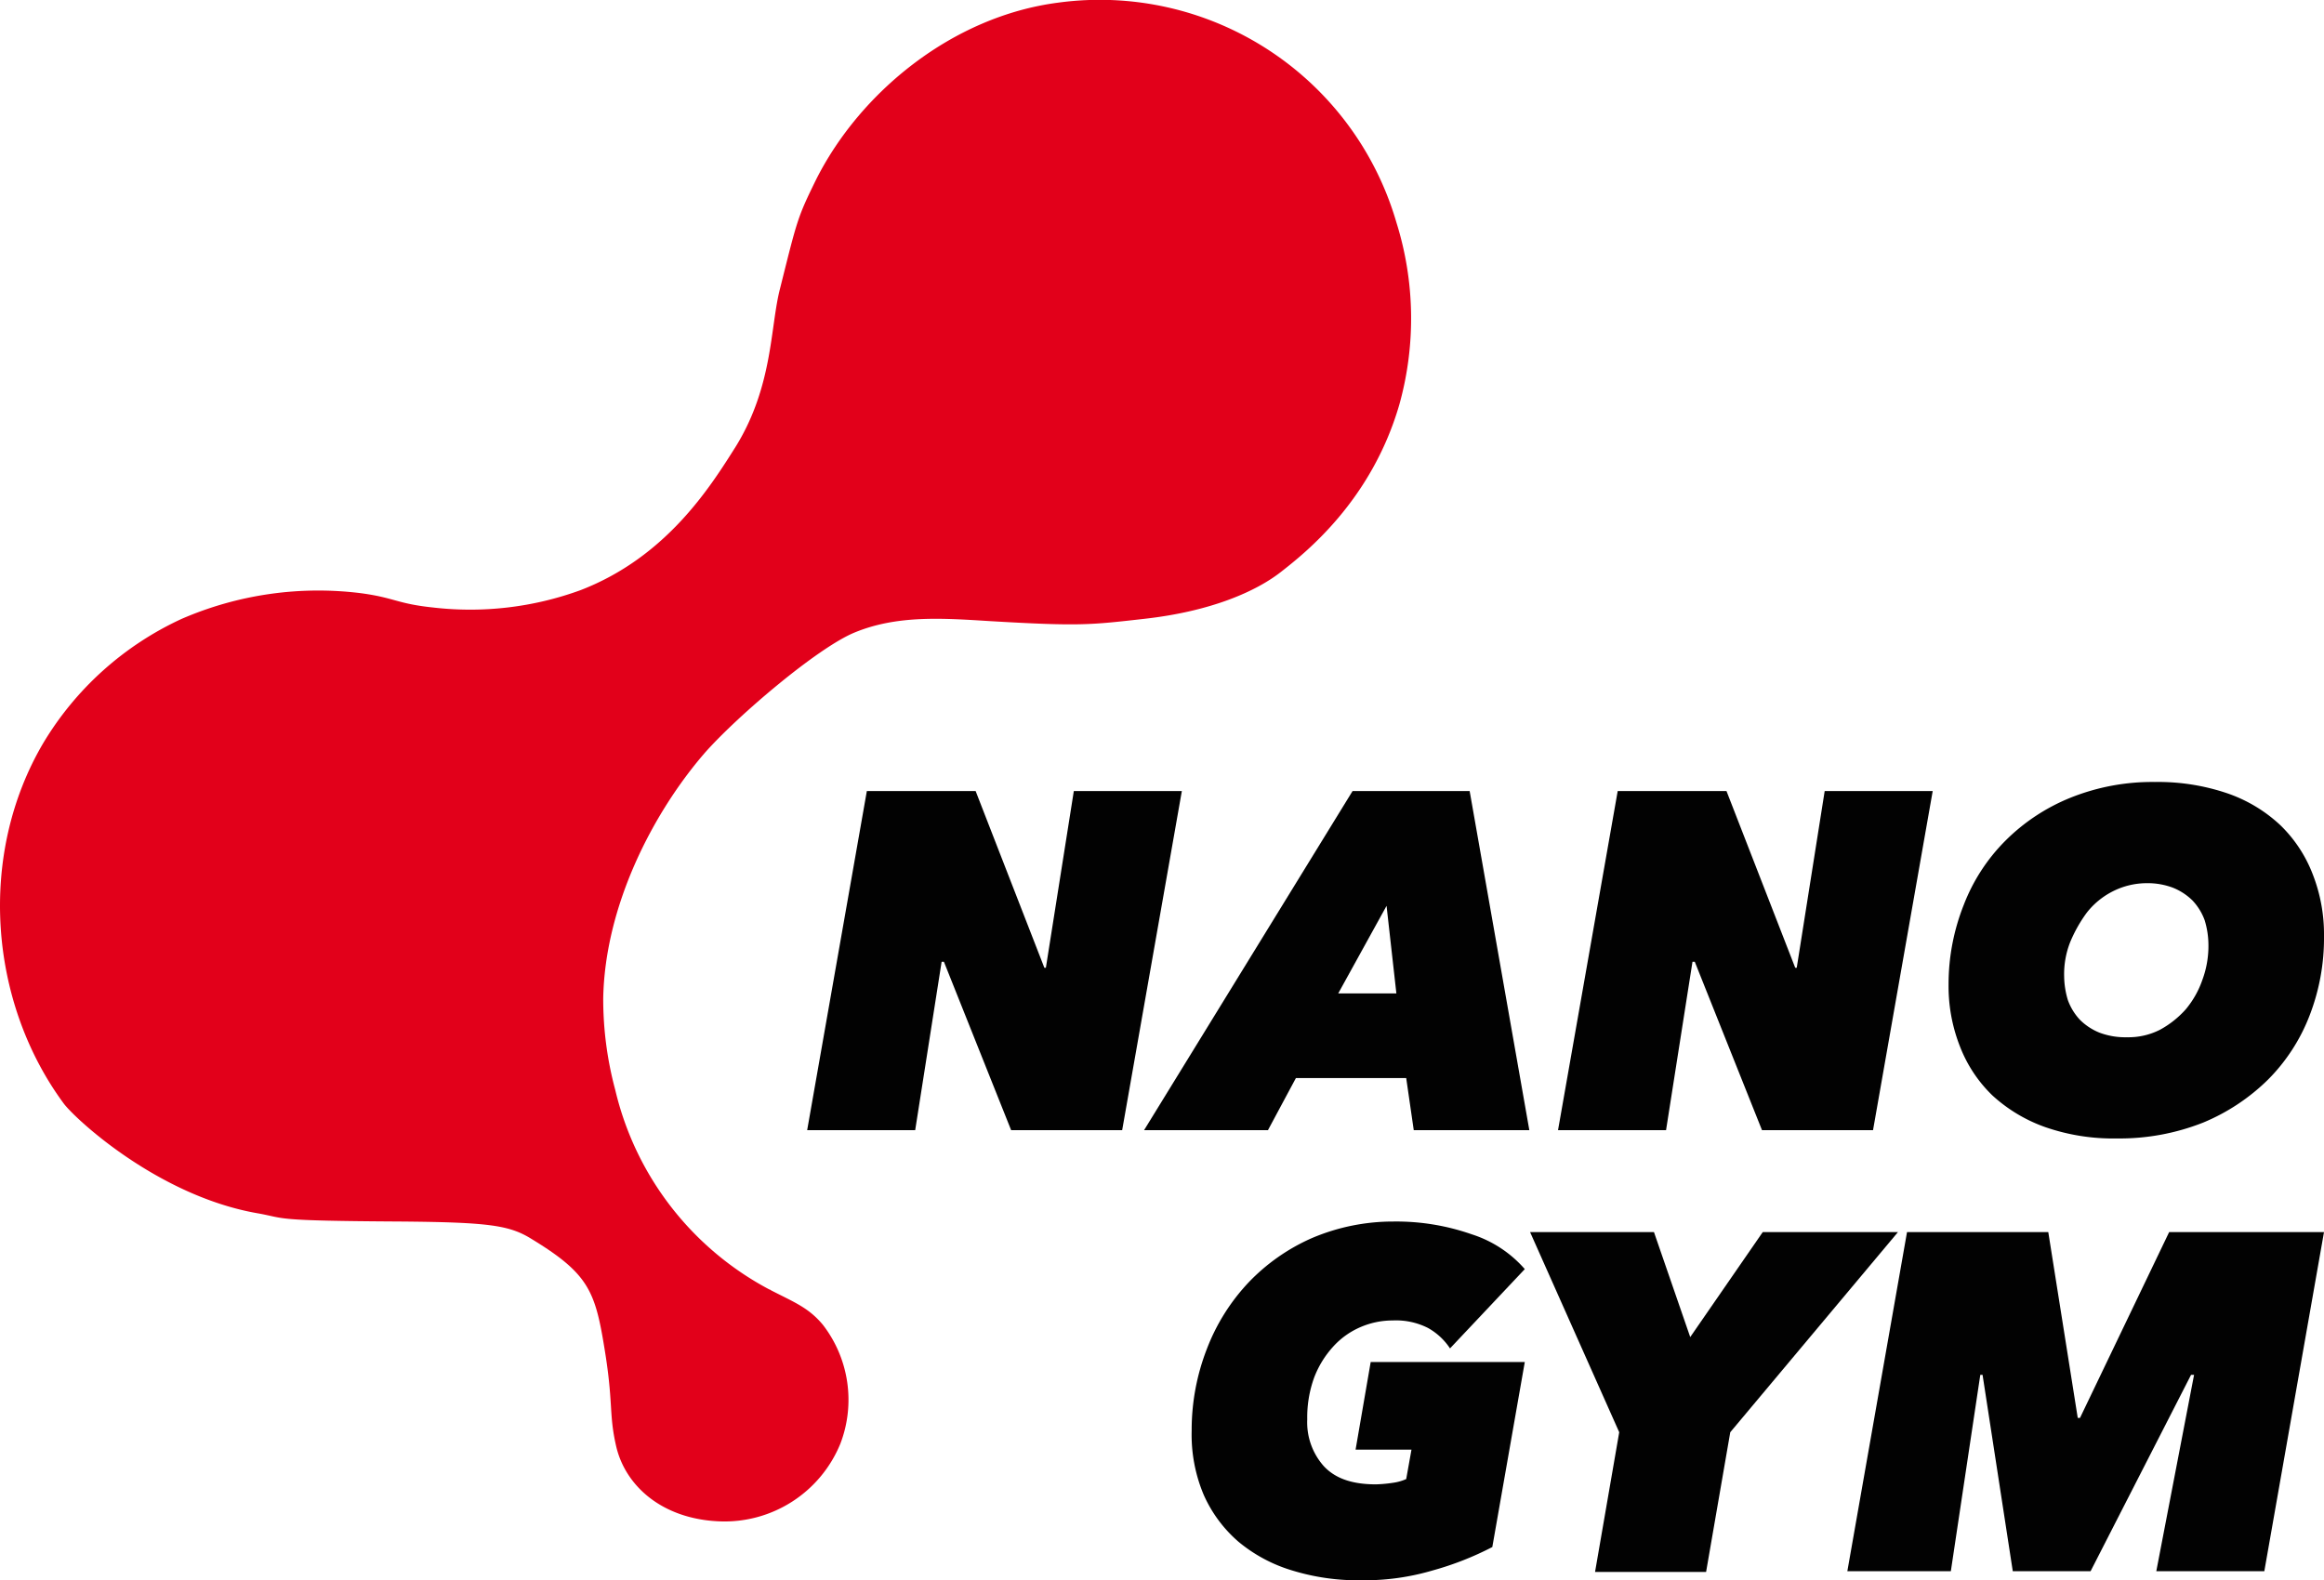 <svg xmlns="http://www.w3.org/2000/svg" width="307.655" height="209.241" viewBox="0 0 307.655 209.241">
  <g id="nano_logo_chromatyczne_czarne" data-name="nano logo_chromatyczne_czarne" transform="translate(-58.845 -35.859)">
    <path id="Path_1" data-name="Path 1" d="M162.1,74.1c2.3-9.2,2.3-9.4,4.8-14.5,5.8-11.5,18-21.6,32.1-23.4a40.894,40.894,0,0,1,44.7,29.1,42.486,42.486,0,0,1,.4,24.1c-3.7,12.8-12.5,19.7-15.7,22.2s-9.1,5.2-18.1,6.2c-7.1.8-8.5,1-20.4.3-6.4-.4-12.3-.8-17.9,1.5-4.9,2-15.6,11.1-19.9,16-6.9,8-13.2,20.3-13.4,32.5a46.346,46.346,0,0,0,1.6,12.1,40.368,40.368,0,0,0,20.4,26.4.349.349,0,0,1,.2.1c3.1,1.6,5,2.3,6.9,4.6a16.247,16.247,0,0,1,2.3,15.7,16.561,16.561,0,0,1-16,10.3c-7.6-.3-12.5-4.7-13.7-10-1-4.4-.3-5.6-1.6-13.3-1.2-7.3-2.2-9.6-9.6-14.1-2.9-1.8-5.6-2.2-17.2-2.3-17.5-.1-15.1-.4-19.1-1.1-13.1-2.3-24-12.4-25.6-14.5-9.9-13.4-11.5-32.9-2.7-47.8a41.672,41.672,0,0,1,18.3-16.4,45.482,45.482,0,0,1,23.7-3.4c4.5.6,4.8,1.4,9.6,1.9a42.6,42.6,0,0,0,19.5-2.3c11.4-4.4,17.2-13.7,20.6-19.1C161.2,86.9,160.8,79.1,162.1,74.1Z" fill="#e2001a"/>
    <g id="Group_2" data-name="Group 2">
      <g id="Group_1" data-name="Group 1">
        <path id="Path_2" data-name="Path 2" d="M192.7,185.5l-8.9-22.3h-.3L180,185.5H165.7l7.9-44.9H188l9.1,23.4h.2l3.7-23.4h14.3l-7.9,44.9Z" fill="#020202"/>
        <path id="Path_3" data-name="Path 3" d="M246,185.5l-1-6.9H230.4l-3.7,6.9H210.3l27.6-44.9h15.5l7.9,44.9Zm-3.6-29.7L236,167.4h7.7Z" fill="#020202"/>
        <path id="Path_4" data-name="Path 4" d="M292.1,185.5l-8.9-22.3h-.3l-3.5,22.3H265.1l7.9-44.9h14.4l9.1,23.4h.2l3.7-23.4h14.3l-7.9,44.9Z" fill="#020202"/>
        <path id="Path_5" data-name="Path 5" d="M339.1,186.6a27.455,27.455,0,0,1-9.5-1.5,20.431,20.431,0,0,1-7-4.2,18.022,18.022,0,0,1-4.3-6.5,21.759,21.759,0,0,1-1.5-8.2,28.421,28.421,0,0,1,2-10.5,24.451,24.451,0,0,1,5.5-8.5,25.851,25.851,0,0,1,8.6-5.7,29.019,29.019,0,0,1,11.2-2.1,28.454,28.454,0,0,1,9.6,1.5,19.527,19.527,0,0,1,7,4.2,18.022,18.022,0,0,1,4.3,6.5,21.759,21.759,0,0,1,1.5,8.2,28.354,28.354,0,0,1-1.9,10.5,24.451,24.451,0,0,1-5.5,8.5,26.908,26.908,0,0,1-8.6,5.7A30.047,30.047,0,0,1,339.1,186.6Zm12.1-25.7a11.27,11.27,0,0,0-.5-3.2,7.6,7.6,0,0,0-1.6-2.6,7.821,7.821,0,0,0-2.6-1.7,9.509,9.509,0,0,0-3.5-.6,9.969,9.969,0,0,0-4.5,1.1,10.22,10.22,0,0,0-3.4,2.8,18.655,18.655,0,0,0-2.2,3.9,11.562,11.562,0,0,0-.8,4.5,11.27,11.27,0,0,0,.5,3.2,7.6,7.6,0,0,0,1.6,2.6,7.821,7.821,0,0,0,2.6,1.7,9.689,9.689,0,0,0,3.6.6,9.2,9.2,0,0,0,4.4-1,12.665,12.665,0,0,0,3.4-2.7,12.359,12.359,0,0,0,2.2-3.9A12.918,12.918,0,0,0,351.2,160.9Z" fill="#020202"/>
      </g>
      <path id="Path_6" data-name="Path 6" d="M250.8,214.4a8.378,8.378,0,0,0-2.9-2.7,9.361,9.361,0,0,0-4.7-1,10.7,10.7,0,0,0-4.3.9,10.4,10.4,0,0,0-3.6,2.6,12.871,12.871,0,0,0-2.5,4.1,15.47,15.47,0,0,0-.9,5.5,8.723,8.723,0,0,0,2.2,6.2c1.5,1.6,3.7,2.4,6.9,2.4a17.962,17.962,0,0,0,2.2-.2,6.546,6.546,0,0,0,1.8-.5l.7-3.9h-7.4l2-11.6h20.4l-4.3,24.5a40.642,40.642,0,0,1-7.9,3.1,31.883,31.883,0,0,1-9.4,1.3,29.653,29.653,0,0,1-9.2-1.3,20.148,20.148,0,0,1-7.1-3.8,17.642,17.642,0,0,1-4.6-6.2,20.47,20.47,0,0,1-1.6-8.5,29.616,29.616,0,0,1,2-10.8,26.71,26.71,0,0,1,5.5-8.8,26.081,26.081,0,0,1,8.4-5.9,27.416,27.416,0,0,1,10.8-2.2,30.231,30.231,0,0,1,10.4,1.7,15.607,15.607,0,0,1,7,4.6Z" fill="#020202"/>
      <path id="Path_7" data-name="Path 7" d="M287.9,225.5,284.7,244H270l3.2-18.5L261.4,199h16.4l4.8,13.9,9.6-13.9h17.9Z" fill="#020202"/>
      <path id="Path_8" data-name="Path 8" d="M344.3,243.9l5-26h-.4l-13.3,26H325.3l-4-26H321l-3.9,26H303.4l7.9-44.9H330l3.9,24.6h.3L346,199h20.5l-7.9,44.9Z" fill="#020202"/>
    </g>
  </g>
</svg>
